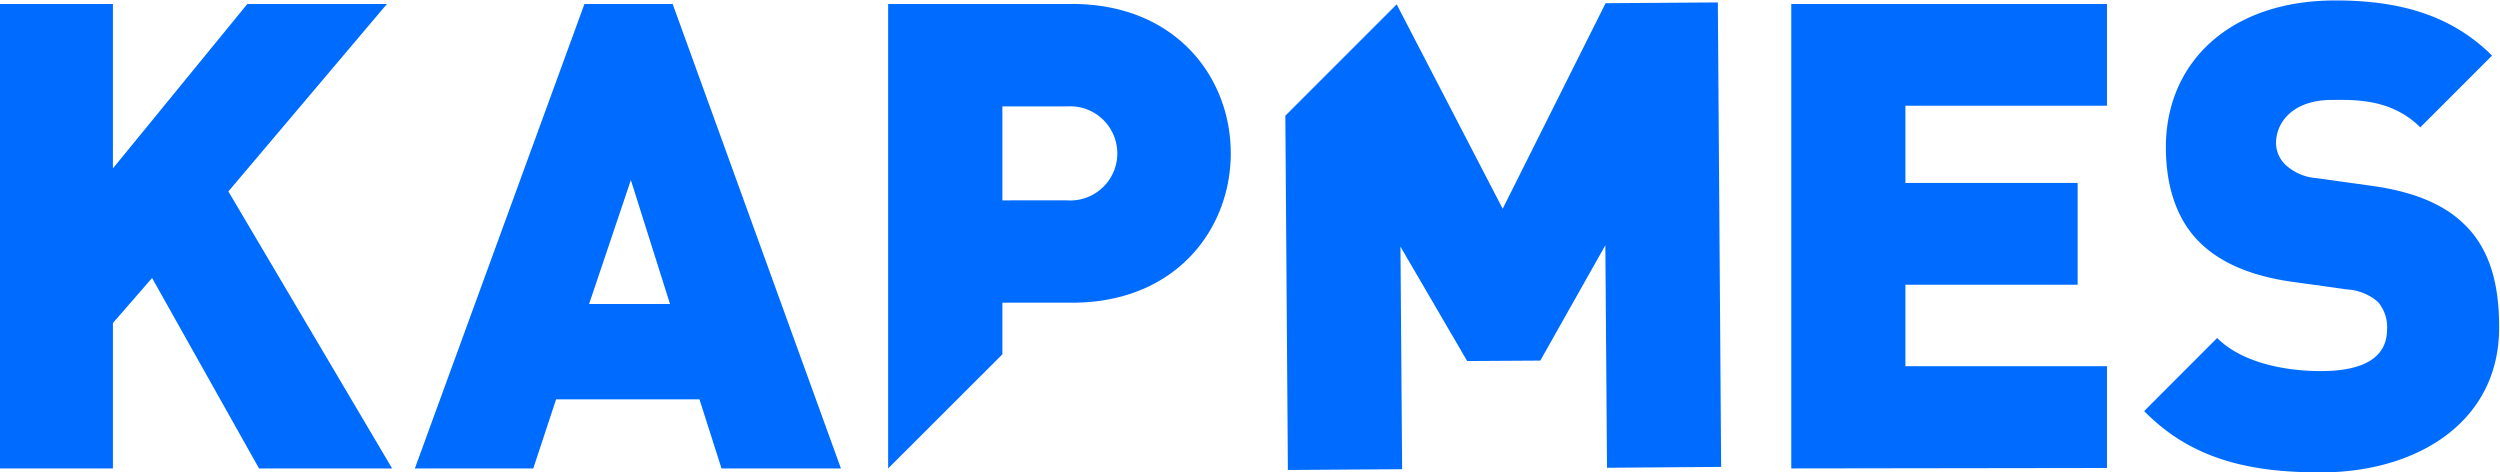 <svg xmlns="http://www.w3.org/2000/svg" width="226.71" height="42.84" viewBox="0 0 226.71 42.84">
  <defs>
    <style>
      .cls-1 {
        fill: #006cff;
      }
    </style>
  </defs>
  <g id="Laag_2" data-name="Laag 2">
    <g id="Laag_1-2" data-name="Laag 1">
      <g>
        <path class="cls-1" d="M23.49,42.48l-9.7-17.27-3.55,4.08V42.48H0V.36H10.24V15.27L22.43.36H35.09l-14.38,17L35.56,42.48Z"/>
        <path class="cls-1" d="M65.43,42.48l-2-6.27h-13l-2.07,6.27H37.62L53,.36h8L76.26,42.48ZM57.21,16.33,53.42,27.57h7.34Z"/>
        <path class="cls-1" d="M162.44,42.48V.36h28.63V9.59H172.79v7h15.62v9.23H172.79v7.39h18.28v9.23Z"/>
        <path class="cls-1" d="M210.44,42.84c-6.45,0-11.71-1.19-16-5.56l6.62-6.63c2.19,2.19,6,3,9.41,3,4.08,0,6-1.36,6-3.79a3.52,3.52,0,0,0-.83-2.48,4.66,4.66,0,0,0-2.78-1.13l-5.09-.71c-3.73-.53-6.57-1.77-8.46-3.73s-2.9-4.85-2.9-8.46c0-7.69,5.8-13.31,15.38-13.31,6,0,10.59,1.42,14.2,5l-6.51,6.51c-2.66-2.67-6.15-2.49-8-2.49-3.6,0-5.08,2.07-5.08,3.91a2.78,2.78,0,0,0,.83,1.95,4.67,4.67,0,0,0,2.89,1.24l5.09.71c3.79.54,6.51,1.72,8.29,3.5,2.25,2.18,3.13,5.32,3.13,9.22C226.71,38.16,219.32,42.84,210.44,42.84Z"/>
        <path class="cls-1" d="M97.23.36H80.54V42.48h0L90.9,32.13V27.45h6.33c9.35,0,14.38-6.62,14.38-13.55S106.58.36,97.23.36Zm-.47,17.81H90.9V9.65h5.86a4.27,4.27,0,1,1,0,8.52Z"/>
        <polygon class="cls-1" points="155.78 0.22 145.6 0.29 136.27 18.93 126.67 0.42 126.63 0.42 116.56 10.49 116.79 42.62 127.15 42.55 127 22.37 133.05 32.74 139.68 32.7 145.58 22.24 145.73 42.42 156.08 42.34 155.78 0.22"/>
      </g>
    </g>
  </g>
</svg>
